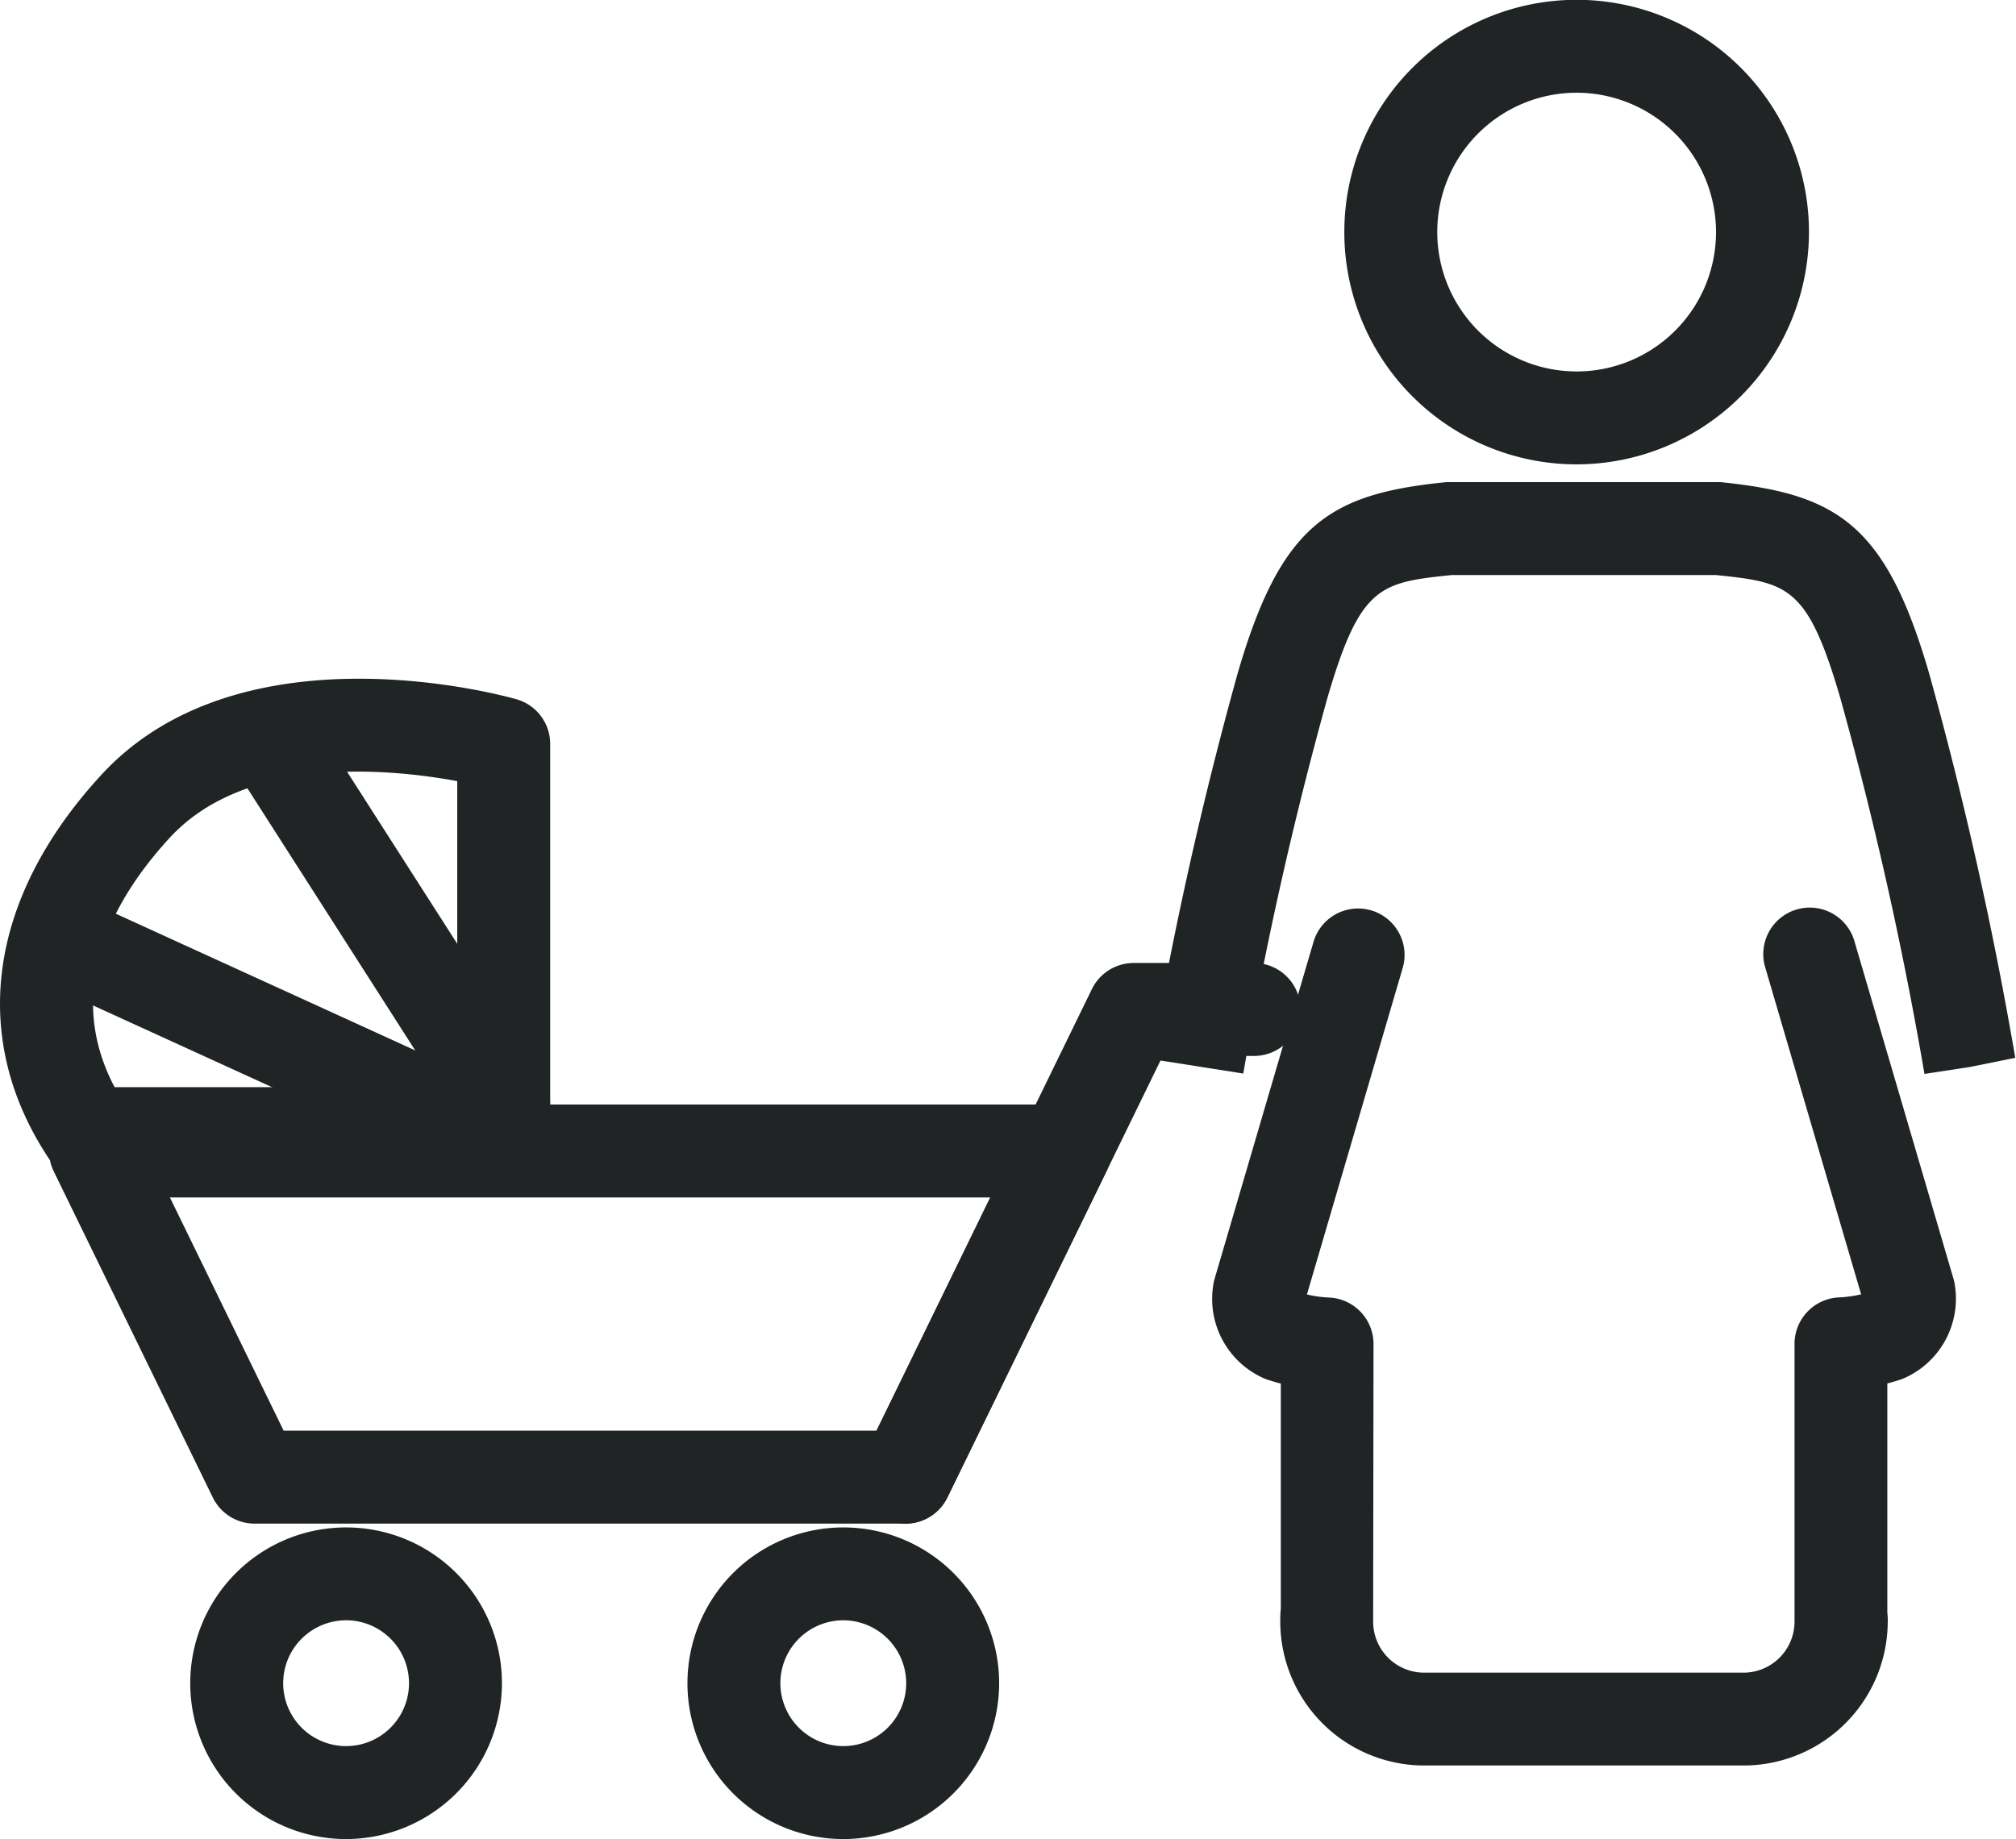 <svg xmlns="http://www.w3.org/2000/svg" xmlns:xlink="http://www.w3.org/1999/xlink" width="43.839" height="40" viewBox="0 0 43.839 40"><defs><style>.a{fill:none;}.b{clip-path:url(#a);}.c{fill:#202424;}</style><clipPath id="a"><rect class="a" width="43.839" height="40"/></clipPath></defs><g class="b"><path class="c" d="M30.967,38.4a3.133,3.133,0,0,1-3.127-3.12c0-.1,0-.192.012-.287l0-4.9c-.086-.022-.172-.047-.257-.074a.789.789,0,0,1-.1-.036,1.887,1.887,0,0,1-1.108-2.054.856.856,0,0,1,.025-.114l2.151-7.329a1.01,1.01,0,1,1,1.939.569l-2.082,7.1a2.655,2.655,0,0,0,.487.067,1.012,1.012,0,0,1,.961,1.01l-.008,6.049a1.11,1.11,0,0,0,1.111,1.1h6.937a1.112,1.112,0,0,0,1.115-1.107l0-.108,0-5.937a1.012,1.012,0,0,1,.962-1.01,2.645,2.645,0,0,0,.486-.067l-2.082-7.1a1.011,1.011,0,1,1,1.94-.569l2.15,7.329a1.049,1.049,0,0,1,.026.114,1.89,1.89,0,0,1-1.108,2.054.871.871,0,0,1-.1.036c-.085.027-.17.052-.256.074v4.989a1.311,1.311,0,0,1,.009.2A3.138,3.138,0,0,1,37.913,38.4H30.967Z"/><path class="c" d="M34.285,10.1a5.052,5.052,0,1,1,5.052-5.052A5.059,5.059,0,0,1,34.285,10.1m0-8.083a3.031,3.031,0,1,0,3.031,3.031,3.034,3.034,0,0,0-3.031-3.031"/><path class="c" d="M41.848,23.358l-.005-.032a82.526,82.526,0,0,0-1.823-8.138c-.713-2.448-1.141-2.518-2.7-2.68h-5.76c-1.556.162-1.985.232-2.7,2.691a82.543,82.543,0,0,0-1.824,8.151l-2-.315a84.543,84.543,0,0,1,1.877-8.388c.938-3.23,1.991-3.9,4.486-4.155a.911.911,0,0,1,.1-.006h5.865a.924.924,0,0,1,.1.006c2.495.26,3.547.925,4.483,4.144a84.376,84.376,0,0,1,1.876,8.372l-.991.2Z"/><path class="c" d="M19.692,33.139H5.537a1.012,1.012,0,0,1-.909-.567L1.169,25.478a1.011,1.011,0,0,1,.909-1.454H23.152a1.01,1.01,0,0,1,.908,1.454L20.6,32.572a1.012,1.012,0,0,1-.909.567M6.168,31.118H19.061l2.474-5.073H3.695Z"/><path class="c" d="M19.691,33.14a1.011,1.011,0,0,1-.908-1.454l4.961-10.173a1.012,1.012,0,0,1,.909-.568h2.615a1.011,1.011,0,0,1,0,2.022H25.284L20.6,32.573a1.013,1.013,0,0,1-.91.567"/><path class="c" d="M7.525,40a3.389,3.389,0,1,1,3.39-3.389A3.394,3.394,0,0,1,7.525,40m0-4.758A1.368,1.368,0,1,0,8.894,36.61a1.37,1.37,0,0,0-1.369-1.369"/><path class="c" d="M18.337,40a3.389,3.389,0,1,1,3.39-3.389A3.393,3.393,0,0,1,18.337,40m0-4.758a1.368,1.368,0,1,0,1.369,1.369,1.371,1.371,0,0,0-1.369-1.369"/><path class="c" d="M10.953,25.667H1.916a1.009,1.009,0,0,1-.84-.448C-.683,22.588-.27,19.538,2.207,16.85c3.049-3.309,8.783-1.711,9.026-1.64a1.009,1.009,0,0,1,.731.971v8.476a1.01,1.01,0,0,1-1.011,1.01M2.488,23.646H9.943V16.99c-1.423-.264-4.572-.591-6.251,1.23-1.2,1.305-2.336,3.273-1.2,5.426"/><path class="c" d="M10.954,24.988a1.01,1.01,0,0,1-.852-.465l-4.97-7.765a1.011,1.011,0,1,1,1.7-1.09l4.97,7.764a1.01,1.01,0,0,1-.85,1.556"/><path class="c" d="M10.556,25.667a1.01,1.01,0,0,1-.419-.092L1.194,21.49a1.01,1.01,0,1,1,.84-1.838l8.943,4.085a1.011,1.011,0,0,1-.421,1.93"/></g></svg>